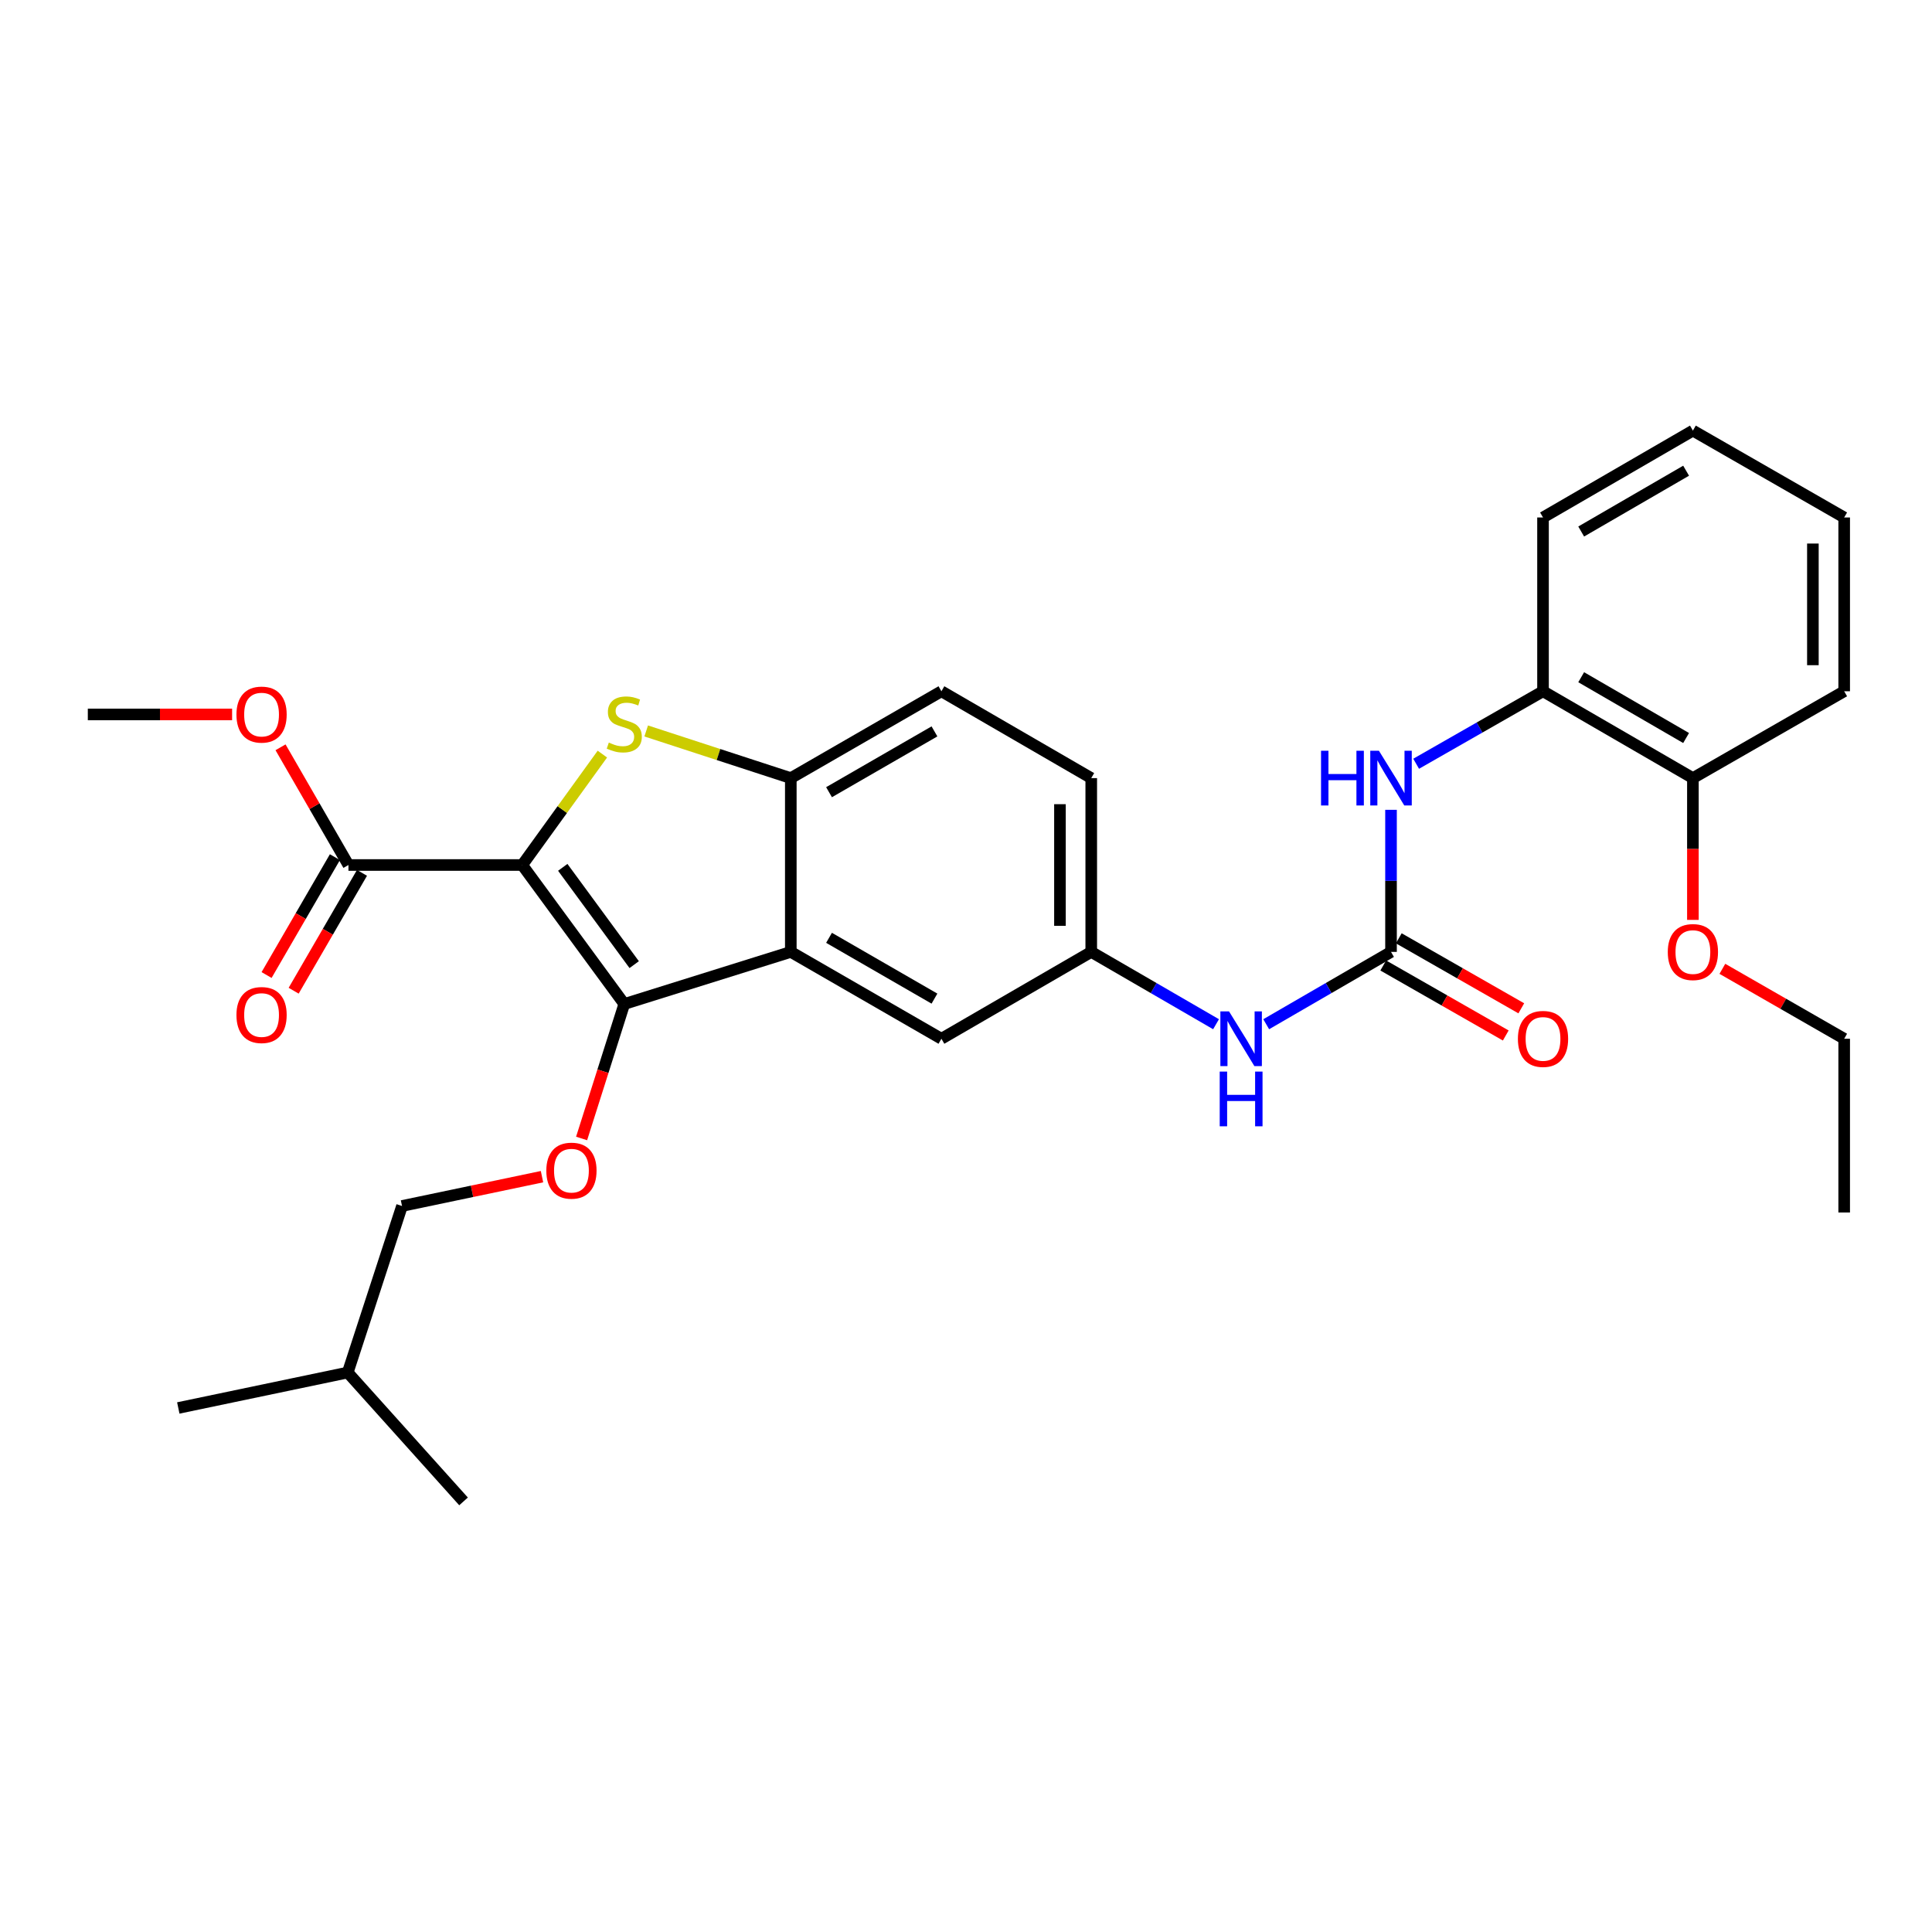 <?xml version='1.0' encoding='iso-8859-1'?>
<svg version='1.1' baseProfile='full'
              xmlns='http://www.w3.org/2000/svg'
                      xmlns:rdkit='http://www.rdkit.org/xml'
                      xmlns:xlink='http://www.w3.org/1999/xlink'
                  xml:space='preserve'
width='1000px' height='1000px' viewBox='0 0 1000 1000'>
<!-- END OF HEADER -->
<rect style='opacity:1.0;fill:#FFFFFF;stroke:none' width='1000' height='1000' x='0' y='0'> </rect>
<path class='bond-0' d='M 270.302,447.727 L 323.124,519.671' style='fill:none;fill-rule:evenodd;stroke:#000000;stroke-width:6px;stroke-linecap:butt;stroke-linejoin:miter;stroke-opacity:1' />
<path class='bond-0' d='M 291.282,448.933 L 328.257,499.293' style='fill:none;fill-rule:evenodd;stroke:#000000;stroke-width:6px;stroke-linecap:butt;stroke-linejoin:miter;stroke-opacity:1' />
<path class='bond-1' d='M 270.302,447.727 L 291.046,419.025' style='fill:none;fill-rule:evenodd;stroke:#000000;stroke-width:6px;stroke-linecap:butt;stroke-linejoin:miter;stroke-opacity:1' />
<path class='bond-1' d='M 291.046,419.025 L 311.789,390.324' style='fill:none;fill-rule:evenodd;stroke:#CCCC00;stroke-width:6px;stroke-linecap:butt;stroke-linejoin:miter;stroke-opacity:1' />
<path class='bond-5' d='M 270.302,447.727 L 180.352,447.727' style='fill:none;fill-rule:evenodd;stroke:#000000;stroke-width:6px;stroke-linecap:butt;stroke-linejoin:miter;stroke-opacity:1' />
<path class='bond-2' d='M 323.124,519.671 L 409.321,492.702' style='fill:none;fill-rule:evenodd;stroke:#000000;stroke-width:6px;stroke-linecap:butt;stroke-linejoin:miter;stroke-opacity:1' />
<path class='bond-6' d='M 323.124,519.671 L 312.081,554.47' style='fill:none;fill-rule:evenodd;stroke:#000000;stroke-width:6px;stroke-linecap:butt;stroke-linejoin:miter;stroke-opacity:1' />
<path class='bond-6' d='M 312.081,554.47 L 301.038,589.27' style='fill:none;fill-rule:evenodd;stroke:#FF0000;stroke-width:6px;stroke-linecap:butt;stroke-linejoin:miter;stroke-opacity:1' />
<path class='bond-3' d='M 334.47,378.341 L 371.896,390.547' style='fill:none;fill-rule:evenodd;stroke:#CCCC00;stroke-width:6px;stroke-linecap:butt;stroke-linejoin:miter;stroke-opacity:1' />
<path class='bond-3' d='M 371.896,390.547 L 409.321,402.752' style='fill:none;fill-rule:evenodd;stroke:#000000;stroke-width:6px;stroke-linecap:butt;stroke-linejoin:miter;stroke-opacity:1' />
<path class='bond-10' d='M 409.321,492.702 L 487.276,537.659' style='fill:none;fill-rule:evenodd;stroke:#000000;stroke-width:6px;stroke-linecap:butt;stroke-linejoin:miter;stroke-opacity:1' />
<path class='bond-10' d='M 429.106,485.414 L 483.675,516.884' style='fill:none;fill-rule:evenodd;stroke:#000000;stroke-width:6px;stroke-linecap:butt;stroke-linejoin:miter;stroke-opacity:1' />
<path class='bond-30' d='M 409.321,492.702 L 409.321,402.752' style='fill:none;fill-rule:evenodd;stroke:#000000;stroke-width:6px;stroke-linecap:butt;stroke-linejoin:miter;stroke-opacity:1' />
<path class='bond-14' d='M 409.321,402.752 L 487.276,357.795' style='fill:none;fill-rule:evenodd;stroke:#000000;stroke-width:6px;stroke-linecap:butt;stroke-linejoin:miter;stroke-opacity:1' />
<path class='bond-14' d='M 429.106,410.04 L 483.675,378.57' style='fill:none;fill-rule:evenodd;stroke:#000000;stroke-width:6px;stroke-linecap:butt;stroke-linejoin:miter;stroke-opacity:1' />
<path class='bond-4' d='M 719.988,492.702 L 687.686,511.419' style='fill:none;fill-rule:evenodd;stroke:#000000;stroke-width:6px;stroke-linecap:butt;stroke-linejoin:miter;stroke-opacity:1' />
<path class='bond-4' d='M 687.686,511.419 L 655.384,530.137' style='fill:none;fill-rule:evenodd;stroke:#0000FF;stroke-width:6px;stroke-linecap:butt;stroke-linejoin:miter;stroke-opacity:1' />
<path class='bond-7' d='M 719.988,492.702 L 719.988,455.932' style='fill:none;fill-rule:evenodd;stroke:#000000;stroke-width:6px;stroke-linecap:butt;stroke-linejoin:miter;stroke-opacity:1' />
<path class='bond-7' d='M 719.988,455.932 L 719.988,419.161' style='fill:none;fill-rule:evenodd;stroke:#0000FF;stroke-width:6px;stroke-linecap:butt;stroke-linejoin:miter;stroke-opacity:1' />
<path class='bond-12' d='M 715.97,499.734 L 747.675,517.851' style='fill:none;fill-rule:evenodd;stroke:#000000;stroke-width:6px;stroke-linecap:butt;stroke-linejoin:miter;stroke-opacity:1' />
<path class='bond-12' d='M 747.675,517.851 L 779.38,535.968' style='fill:none;fill-rule:evenodd;stroke:#FF0000;stroke-width:6px;stroke-linecap:butt;stroke-linejoin:miter;stroke-opacity:1' />
<path class='bond-12' d='M 724.006,485.67 L 755.711,503.787' style='fill:none;fill-rule:evenodd;stroke:#000000;stroke-width:6px;stroke-linecap:butt;stroke-linejoin:miter;stroke-opacity:1' />
<path class='bond-12' d='M 755.711,503.787 L 787.416,521.904' style='fill:none;fill-rule:evenodd;stroke:#FF0000;stroke-width:6px;stroke-linecap:butt;stroke-linejoin:miter;stroke-opacity:1' />
<path class='bond-13' d='M 173.346,443.666 L 155.663,474.169' style='fill:none;fill-rule:evenodd;stroke:#000000;stroke-width:6px;stroke-linecap:butt;stroke-linejoin:miter;stroke-opacity:1' />
<path class='bond-13' d='M 155.663,474.169 L 137.98,504.672' style='fill:none;fill-rule:evenodd;stroke:#FF0000;stroke-width:6px;stroke-linecap:butt;stroke-linejoin:miter;stroke-opacity:1' />
<path class='bond-13' d='M 187.359,451.789 L 169.676,482.292' style='fill:none;fill-rule:evenodd;stroke:#000000;stroke-width:6px;stroke-linecap:butt;stroke-linejoin:miter;stroke-opacity:1' />
<path class='bond-13' d='M 169.676,482.292 L 151.994,512.795' style='fill:none;fill-rule:evenodd;stroke:#FF0000;stroke-width:6px;stroke-linecap:butt;stroke-linejoin:miter;stroke-opacity:1' />
<path class='bond-17' d='M 180.352,447.727 L 162.776,417.264' style='fill:none;fill-rule:evenodd;stroke:#000000;stroke-width:6px;stroke-linecap:butt;stroke-linejoin:miter;stroke-opacity:1' />
<path class='bond-17' d='M 162.776,417.264 L 145.2,386.8' style='fill:none;fill-rule:evenodd;stroke:#FF0000;stroke-width:6px;stroke-linecap:butt;stroke-linejoin:miter;stroke-opacity:1' />
<path class='bond-16' d='M 280.537,609.042 L 244.312,616.629' style='fill:none;fill-rule:evenodd;stroke:#FF0000;stroke-width:6px;stroke-linecap:butt;stroke-linejoin:miter;stroke-opacity:1' />
<path class='bond-16' d='M 244.312,616.629 L 208.086,624.216' style='fill:none;fill-rule:evenodd;stroke:#000000;stroke-width:6px;stroke-linecap:butt;stroke-linejoin:miter;stroke-opacity:1' />
<path class='bond-9' d='M 732.994,395.321 L 765.828,376.558' style='fill:none;fill-rule:evenodd;stroke:#0000FF;stroke-width:6px;stroke-linecap:butt;stroke-linejoin:miter;stroke-opacity:1' />
<path class='bond-9' d='M 765.828,376.558 L 798.663,357.795' style='fill:none;fill-rule:evenodd;stroke:#000000;stroke-width:6px;stroke-linecap:butt;stroke-linejoin:miter;stroke-opacity:1' />
<path class='bond-8' d='M 629.421,530.136 L 597.123,511.419' style='fill:none;fill-rule:evenodd;stroke:#0000FF;stroke-width:6px;stroke-linecap:butt;stroke-linejoin:miter;stroke-opacity:1' />
<path class='bond-8' d='M 597.123,511.419 L 564.826,492.702' style='fill:none;fill-rule:evenodd;stroke:#000000;stroke-width:6px;stroke-linecap:butt;stroke-linejoin:miter;stroke-opacity:1' />
<path class='bond-15' d='M 798.663,357.795 L 876.24,402.752' style='fill:none;fill-rule:evenodd;stroke:#000000;stroke-width:6px;stroke-linecap:butt;stroke-linejoin:miter;stroke-opacity:1' />
<path class='bond-15' d='M 818.421,350.525 L 872.725,381.995' style='fill:none;fill-rule:evenodd;stroke:#000000;stroke-width:6px;stroke-linecap:butt;stroke-linejoin:miter;stroke-opacity:1' />
<path class='bond-20' d='M 798.663,357.795 L 798.663,267.846' style='fill:none;fill-rule:evenodd;stroke:#000000;stroke-width:6px;stroke-linecap:butt;stroke-linejoin:miter;stroke-opacity:1' />
<path class='bond-11' d='M 487.276,537.659 L 564.826,492.702' style='fill:none;fill-rule:evenodd;stroke:#000000;stroke-width:6px;stroke-linecap:butt;stroke-linejoin:miter;stroke-opacity:1' />
<path class='bond-31' d='M 564.826,492.702 L 564.826,402.752' style='fill:none;fill-rule:evenodd;stroke:#000000;stroke-width:6px;stroke-linecap:butt;stroke-linejoin:miter;stroke-opacity:1' />
<path class='bond-31' d='M 548.628,479.21 L 548.628,416.245' style='fill:none;fill-rule:evenodd;stroke:#000000;stroke-width:6px;stroke-linecap:butt;stroke-linejoin:miter;stroke-opacity:1' />
<path class='bond-18' d='M 487.276,357.795 L 564.826,402.752' style='fill:none;fill-rule:evenodd;stroke:#000000;stroke-width:6px;stroke-linecap:butt;stroke-linejoin:miter;stroke-opacity:1' />
<path class='bond-19' d='M 876.24,402.752 L 876.24,439.443' style='fill:none;fill-rule:evenodd;stroke:#000000;stroke-width:6px;stroke-linecap:butt;stroke-linejoin:miter;stroke-opacity:1' />
<path class='bond-19' d='M 876.24,439.443 L 876.24,476.133' style='fill:none;fill-rule:evenodd;stroke:#FF0000;stroke-width:6px;stroke-linecap:butt;stroke-linejoin:miter;stroke-opacity:1' />
<path class='bond-22' d='M 876.24,402.752 L 954.545,357.795' style='fill:none;fill-rule:evenodd;stroke:#000000;stroke-width:6px;stroke-linecap:butt;stroke-linejoin:miter;stroke-opacity:1' />
<path class='bond-21' d='M 208.086,624.216 L 179.983,710.414' style='fill:none;fill-rule:evenodd;stroke:#000000;stroke-width:6px;stroke-linecap:butt;stroke-linejoin:miter;stroke-opacity:1' />
<path class='bond-24' d='M 120.138,369.79 L 82.796,369.79' style='fill:none;fill-rule:evenodd;stroke:#FF0000;stroke-width:6px;stroke-linecap:butt;stroke-linejoin:miter;stroke-opacity:1' />
<path class='bond-24' d='M 82.796,369.79 L 45.455,369.79' style='fill:none;fill-rule:evenodd;stroke:#000000;stroke-width:6px;stroke-linecap:butt;stroke-linejoin:miter;stroke-opacity:1' />
<path class='bond-23' d='M 891.497,501.462 L 923.021,519.56' style='fill:none;fill-rule:evenodd;stroke:#FF0000;stroke-width:6px;stroke-linecap:butt;stroke-linejoin:miter;stroke-opacity:1' />
<path class='bond-23' d='M 923.021,519.56 L 954.545,537.659' style='fill:none;fill-rule:evenodd;stroke:#000000;stroke-width:6px;stroke-linecap:butt;stroke-linejoin:miter;stroke-opacity:1' />
<path class='bond-28' d='M 798.663,267.846 L 876.24,222.88' style='fill:none;fill-rule:evenodd;stroke:#000000;stroke-width:6px;stroke-linecap:butt;stroke-linejoin:miter;stroke-opacity:1' />
<path class='bond-28' d='M 818.422,275.114 L 872.726,243.638' style='fill:none;fill-rule:evenodd;stroke:#000000;stroke-width:6px;stroke-linecap:butt;stroke-linejoin:miter;stroke-opacity:1' />
<path class='bond-25' d='M 179.983,710.414 L 239.932,777.12' style='fill:none;fill-rule:evenodd;stroke:#000000;stroke-width:6px;stroke-linecap:butt;stroke-linejoin:miter;stroke-opacity:1' />
<path class='bond-26' d='M 179.983,710.414 L 92.283,728.762' style='fill:none;fill-rule:evenodd;stroke:#000000;stroke-width:6px;stroke-linecap:butt;stroke-linejoin:miter;stroke-opacity:1' />
<path class='bond-32' d='M 954.545,357.795 L 954.545,267.846' style='fill:none;fill-rule:evenodd;stroke:#000000;stroke-width:6px;stroke-linecap:butt;stroke-linejoin:miter;stroke-opacity:1' />
<path class='bond-32' d='M 938.348,344.303 L 938.348,281.338' style='fill:none;fill-rule:evenodd;stroke:#000000;stroke-width:6px;stroke-linecap:butt;stroke-linejoin:miter;stroke-opacity:1' />
<path class='bond-27' d='M 954.545,537.659 L 954.545,627.582' style='fill:none;fill-rule:evenodd;stroke:#000000;stroke-width:6px;stroke-linecap:butt;stroke-linejoin:miter;stroke-opacity:1' />
<path class='bond-29' d='M 876.24,222.88 L 954.545,267.846' style='fill:none;fill-rule:evenodd;stroke:#000000;stroke-width:6px;stroke-linecap:butt;stroke-linejoin:miter;stroke-opacity:1' />
<path  class='atom-2' d='M 315.124 384.361
Q 315.444 384.481, 316.764 385.041
Q 318.084 385.601, 319.524 385.961
Q 321.004 386.281, 322.444 386.281
Q 325.124 386.281, 326.684 385.001
Q 328.244 383.681, 328.244 381.401
Q 328.244 379.841, 327.444 378.881
Q 326.684 377.921, 325.484 377.401
Q 324.284 376.881, 322.284 376.281
Q 319.764 375.521, 318.244 374.801
Q 316.764 374.081, 315.684 372.561
Q 314.644 371.041, 314.644 368.481
Q 314.644 364.921, 317.044 362.721
Q 319.484 360.521, 324.284 360.521
Q 327.564 360.521, 331.284 362.081
L 330.364 365.161
Q 326.964 363.761, 324.404 363.761
Q 321.644 363.761, 320.124 364.921
Q 318.604 366.041, 318.644 368.001
Q 318.644 369.521, 319.404 370.441
Q 320.204 371.361, 321.324 371.881
Q 322.484 372.401, 324.404 373.001
Q 326.964 373.801, 328.484 374.601
Q 330.004 375.401, 331.084 377.041
Q 332.204 378.641, 332.204 381.401
Q 332.204 385.321, 329.564 387.441
Q 326.964 389.521, 322.604 389.521
Q 320.084 389.521, 318.164 388.961
Q 316.284 388.441, 314.044 387.521
L 315.124 384.361
' fill='#CCCC00'/>
<path  class='atom-7' d='M 282.777 605.93
Q 282.777 599.13, 286.137 595.33
Q 289.497 591.53, 295.777 591.53
Q 302.057 591.53, 305.417 595.33
Q 308.777 599.13, 308.777 605.93
Q 308.777 612.81, 305.377 616.73
Q 301.977 620.61, 295.777 620.61
Q 289.537 620.61, 286.137 616.73
Q 282.777 612.85, 282.777 605.93
M 295.777 617.41
Q 300.097 617.41, 302.417 614.53
Q 304.777 611.61, 304.777 605.93
Q 304.777 600.37, 302.417 597.57
Q 300.097 594.73, 295.777 594.73
Q 291.457 594.73, 289.097 597.53
Q 286.777 600.33, 286.777 605.93
Q 286.777 611.65, 289.097 614.53
Q 291.457 617.41, 295.777 617.41
' fill='#FF0000'/>
<path  class='atom-8' d='M 683.768 388.592
L 687.608 388.592
L 687.608 400.632
L 702.088 400.632
L 702.088 388.592
L 705.928 388.592
L 705.928 416.912
L 702.088 416.912
L 702.088 403.832
L 687.608 403.832
L 687.608 416.912
L 683.768 416.912
L 683.768 388.592
' fill='#0000FF'/>
<path  class='atom-8' d='M 713.728 388.592
L 723.008 403.592
Q 723.928 405.072, 725.408 407.752
Q 726.888 410.432, 726.968 410.592
L 726.968 388.592
L 730.728 388.592
L 730.728 416.912
L 726.848 416.912
L 716.888 400.512
Q 715.728 398.592, 714.488 396.392
Q 713.288 394.192, 712.928 393.512
L 712.928 416.912
L 709.248 416.912
L 709.248 388.592
L 713.728 388.592
' fill='#0000FF'/>
<path  class='atom-9' d='M 636.143 523.499
L 645.423 538.499
Q 646.343 539.979, 647.823 542.659
Q 649.303 545.339, 649.383 545.499
L 649.383 523.499
L 653.143 523.499
L 653.143 551.819
L 649.263 551.819
L 639.303 535.419
Q 638.143 533.499, 636.903 531.299
Q 635.703 529.099, 635.343 528.419
L 635.343 551.819
L 631.663 551.819
L 631.663 523.499
L 636.143 523.499
' fill='#0000FF'/>
<path  class='atom-9' d='M 631.323 554.651
L 635.163 554.651
L 635.163 566.691
L 649.643 566.691
L 649.643 554.651
L 653.483 554.651
L 653.483 582.971
L 649.643 582.971
L 649.643 569.891
L 635.163 569.891
L 635.163 582.971
L 631.323 582.971
L 631.323 554.651
' fill='#0000FF'/>
<path  class='atom-13' d='M 785.663 537.739
Q 785.663 530.939, 789.023 527.139
Q 792.383 523.339, 798.663 523.339
Q 804.943 523.339, 808.303 527.139
Q 811.663 530.939, 811.663 537.739
Q 811.663 544.619, 808.263 548.539
Q 804.863 552.419, 798.663 552.419
Q 792.423 552.419, 789.023 548.539
Q 785.663 544.659, 785.663 537.739
M 798.663 549.219
Q 802.983 549.219, 805.303 546.339
Q 807.663 543.419, 807.663 537.739
Q 807.663 532.179, 805.303 529.379
Q 802.983 526.539, 798.663 526.539
Q 794.343 526.539, 791.983 529.339
Q 789.663 532.139, 789.663 537.739
Q 789.663 543.459, 791.983 546.339
Q 794.343 549.219, 798.663 549.219
' fill='#FF0000'/>
<path  class='atom-14' d='M 122.386 525.375
Q 122.386 518.575, 125.746 514.775
Q 129.106 510.975, 135.386 510.975
Q 141.666 510.975, 145.026 514.775
Q 148.386 518.575, 148.386 525.375
Q 148.386 532.255, 144.986 536.175
Q 141.586 540.055, 135.386 540.055
Q 129.146 540.055, 125.746 536.175
Q 122.386 532.295, 122.386 525.375
M 135.386 536.855
Q 139.706 536.855, 142.026 533.975
Q 144.386 531.055, 144.386 525.375
Q 144.386 519.815, 142.026 517.015
Q 139.706 514.175, 135.386 514.175
Q 131.066 514.175, 128.706 516.975
Q 126.386 519.775, 126.386 525.375
Q 126.386 531.095, 128.706 533.975
Q 131.066 536.855, 135.386 536.855
' fill='#FF0000'/>
<path  class='atom-18' d='M 122.386 369.87
Q 122.386 363.07, 125.746 359.27
Q 129.106 355.47, 135.386 355.47
Q 141.666 355.47, 145.026 359.27
Q 148.386 363.07, 148.386 369.87
Q 148.386 376.75, 144.986 380.67
Q 141.586 384.55, 135.386 384.55
Q 129.146 384.55, 125.746 380.67
Q 122.386 376.79, 122.386 369.87
M 135.386 381.35
Q 139.706 381.35, 142.026 378.47
Q 144.386 375.55, 144.386 369.87
Q 144.386 364.31, 142.026 361.51
Q 139.706 358.67, 135.386 358.67
Q 131.066 358.67, 128.706 361.47
Q 126.386 364.27, 126.386 369.87
Q 126.386 375.59, 128.706 378.47
Q 131.066 381.35, 135.386 381.35
' fill='#FF0000'/>
<path  class='atom-20' d='M 863.24 492.782
Q 863.24 485.982, 866.6 482.182
Q 869.96 478.382, 876.24 478.382
Q 882.52 478.382, 885.88 482.182
Q 889.24 485.982, 889.24 492.782
Q 889.24 499.662, 885.84 503.582
Q 882.44 507.462, 876.24 507.462
Q 870 507.462, 866.6 503.582
Q 863.24 499.702, 863.24 492.782
M 876.24 504.262
Q 880.56 504.262, 882.88 501.382
Q 885.24 498.462, 885.24 492.782
Q 885.24 487.222, 882.88 484.422
Q 880.56 481.582, 876.24 481.582
Q 871.92 481.582, 869.56 484.382
Q 867.24 487.182, 867.24 492.782
Q 867.24 498.502, 869.56 501.382
Q 871.92 504.262, 876.24 504.262
' fill='#FF0000'/>
</svg>
